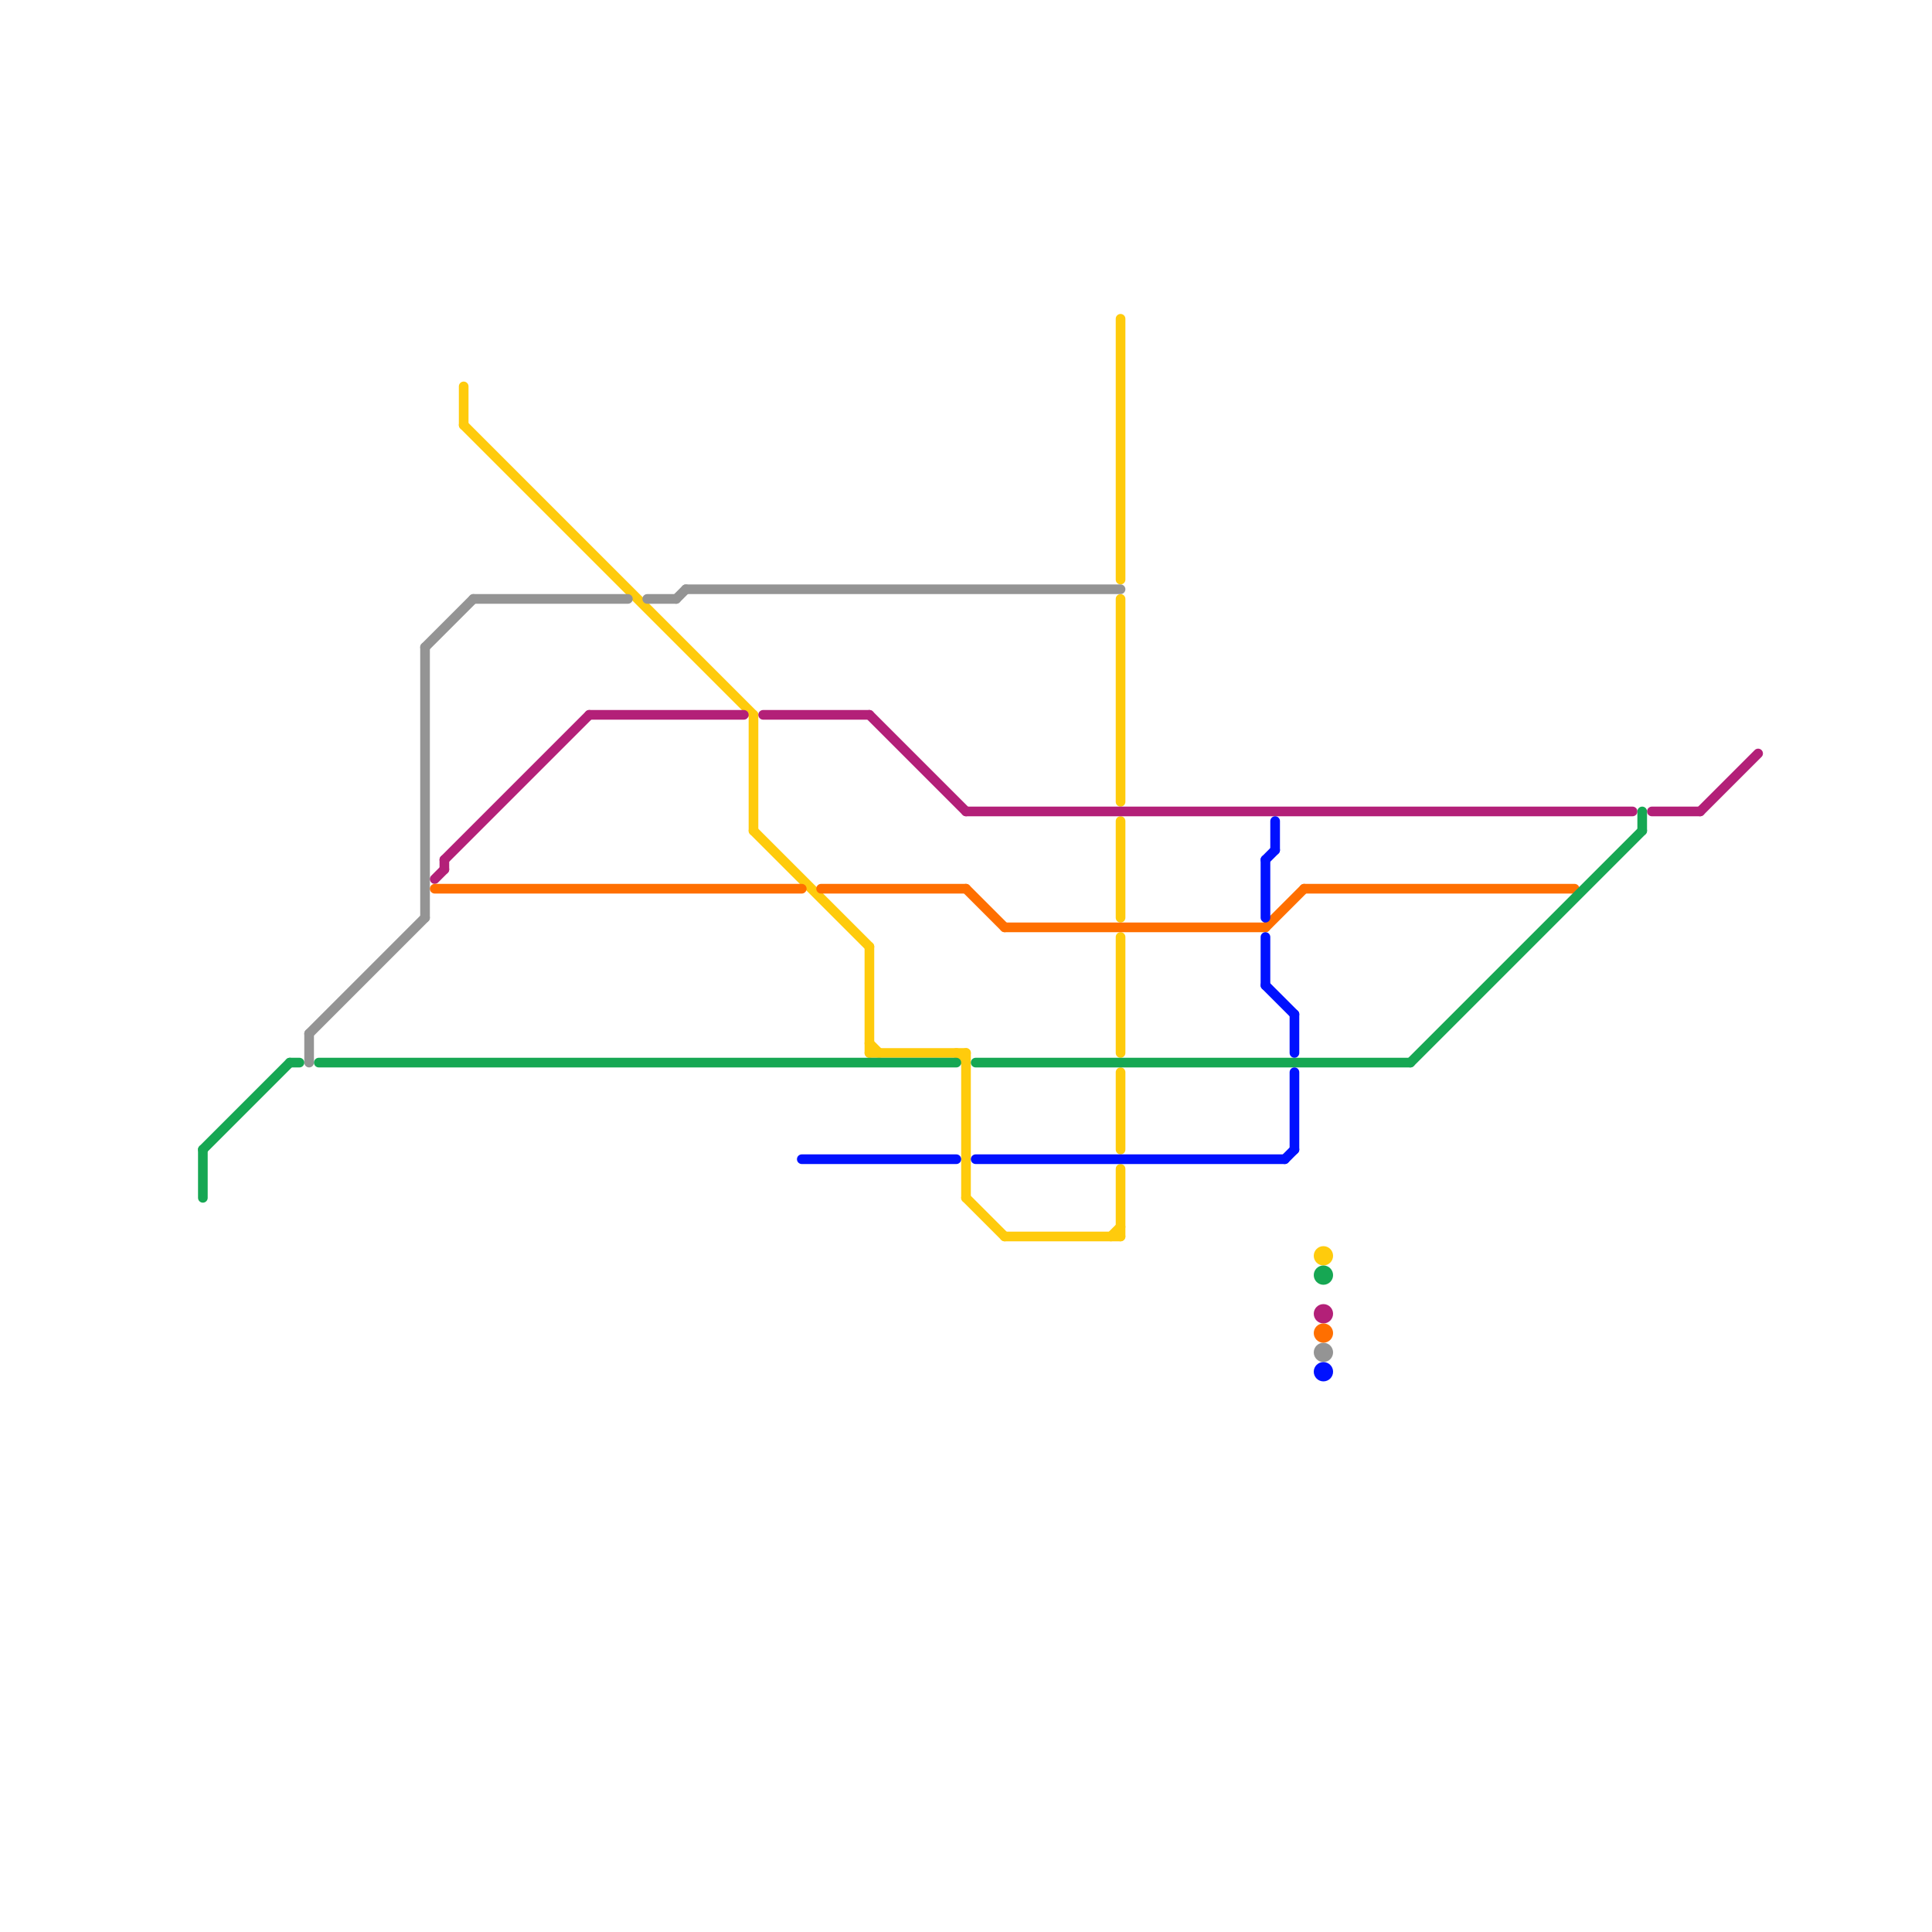 
<svg version="1.1" xmlns="http://www.w3.org/2000/svg" viewBox="0 0 200 200">
<style>text { font: 1px Helvetica; font-weight: 600; white-space: pre; dominant-baseline: central; } line { stroke-width: 1; fill: none; stroke-linecap: round; stroke-linejoin: round; } .c0 { stroke: #ffcb0c } .c1 { stroke: #949494 } .c2 { stroke: #b32078 } .c3 { stroke: #ff6f00 } .c4 { stroke: #16a753 } .c5 { stroke: #0011ff }</style><defs><g id="wm-xf"><circle r="1.2" fill="#000"/><circle r="0.9" fill="#fff"/><circle r="0.6" fill="#000"/><circle r="0.3" fill="#fff"/></g><g id="wm"><circle r="0.6" fill="#000"/><circle r="0.3" fill="#fff"/></g></defs><line class="c0" x1="48" y1="40" x2="48" y2="44"/><line class="c0" x1="116" y1="33" x2="116" y2="60"/><line class="c0" x1="116" y1="62" x2="116" y2="83"/><line class="c0" x1="115" y1="128" x2="116" y2="127"/><line class="c0" x1="116" y1="111" x2="116" y2="119"/><line class="c0" x1="116" y1="97" x2="116" y2="109"/><line class="c0" x1="90" y1="108" x2="91" y2="109"/><line class="c0" x1="99" y1="109" x2="100" y2="110"/><line class="c0" x1="100" y1="109" x2="100" y2="124"/><line class="c0" x1="90" y1="109" x2="100" y2="109"/><line class="c0" x1="100" y1="124" x2="104" y2="128"/><line class="c0" x1="90" y1="98" x2="90" y2="109"/><line class="c0" x1="116" y1="85" x2="116" y2="95"/><line class="c0" x1="104" y1="128" x2="116" y2="128"/><line class="c0" x1="48" y1="44" x2="78" y2="74"/><line class="c0" x1="78" y1="86" x2="90" y2="98"/><line class="c0" x1="78" y1="74" x2="78" y2="86"/><line class="c0" x1="116" y1="121" x2="116" y2="128"/><circle cx="137" cy="130" r="1" fill="#ffcb0c" /><line class="c1" x1="71" y1="61" x2="116" y2="61"/><line class="c1" x1="67" y1="62" x2="70" y2="62"/><line class="c1" x1="32" y1="107" x2="44" y2="95"/><line class="c1" x1="70" y1="62" x2="71" y2="61"/><line class="c1" x1="44" y1="67" x2="44" y2="95"/><line class="c1" x1="32" y1="107" x2="32" y2="110"/><line class="c1" x1="44" y1="67" x2="49" y2="62"/><line class="c1" x1="49" y1="62" x2="65" y2="62"/><circle cx="137" cy="140" r="1" fill="#949494" /><line class="c2" x1="79" y1="74" x2="90" y2="74"/><line class="c2" x1="171" y1="84" x2="176" y2="84"/><line class="c2" x1="90" y1="74" x2="100" y2="84"/><line class="c2" x1="45" y1="91" x2="46" y2="90"/><line class="c2" x1="176" y1="84" x2="182" y2="78"/><line class="c2" x1="100" y1="84" x2="169" y2="84"/><line class="c2" x1="46" y1="89" x2="46" y2="90"/><line class="c2" x1="61" y1="74" x2="77" y2="74"/><line class="c2" x1="46" y1="89" x2="61" y2="74"/><circle cx="137" cy="136" r="1" fill="#b32078" /><line class="c3" x1="45" y1="92" x2="83" y2="92"/><line class="c3" x1="100" y1="92" x2="104" y2="96"/><line class="c3" x1="135" y1="92" x2="163" y2="92"/><line class="c3" x1="131" y1="96" x2="135" y2="92"/><line class="c3" x1="104" y1="96" x2="131" y2="96"/><line class="c3" x1="85" y1="92" x2="100" y2="92"/><circle cx="137" cy="138" r="1" fill="#ff6f00" /><line class="c4" x1="33" y1="110" x2="99" y2="110"/><line class="c4" x1="170" y1="84" x2="170" y2="86"/><line class="c4" x1="146" y1="110" x2="170" y2="86"/><line class="c4" x1="21" y1="119" x2="21" y2="124"/><line class="c4" x1="101" y1="110" x2="146" y2="110"/><line class="c4" x1="30" y1="110" x2="31" y2="110"/><line class="c4" x1="21" y1="119" x2="30" y2="110"/><circle cx="137" cy="132" r="1" fill="#16a753" /><line class="c5" x1="131" y1="97" x2="131" y2="102"/><line class="c5" x1="131" y1="89" x2="132" y2="88"/><line class="c5" x1="132" y1="85" x2="132" y2="88"/><line class="c5" x1="101" y1="120" x2="133" y2="120"/><line class="c5" x1="134" y1="111" x2="134" y2="119"/><line class="c5" x1="131" y1="89" x2="131" y2="95"/><line class="c5" x1="133" y1="120" x2="134" y2="119"/><line class="c5" x1="134" y1="105" x2="134" y2="109"/><line class="c5" x1="83" y1="120" x2="99" y2="120"/><line class="c5" x1="131" y1="102" x2="134" y2="105"/><circle cx="137" cy="142" r="1" fill="#0011ff" />
</svg>
